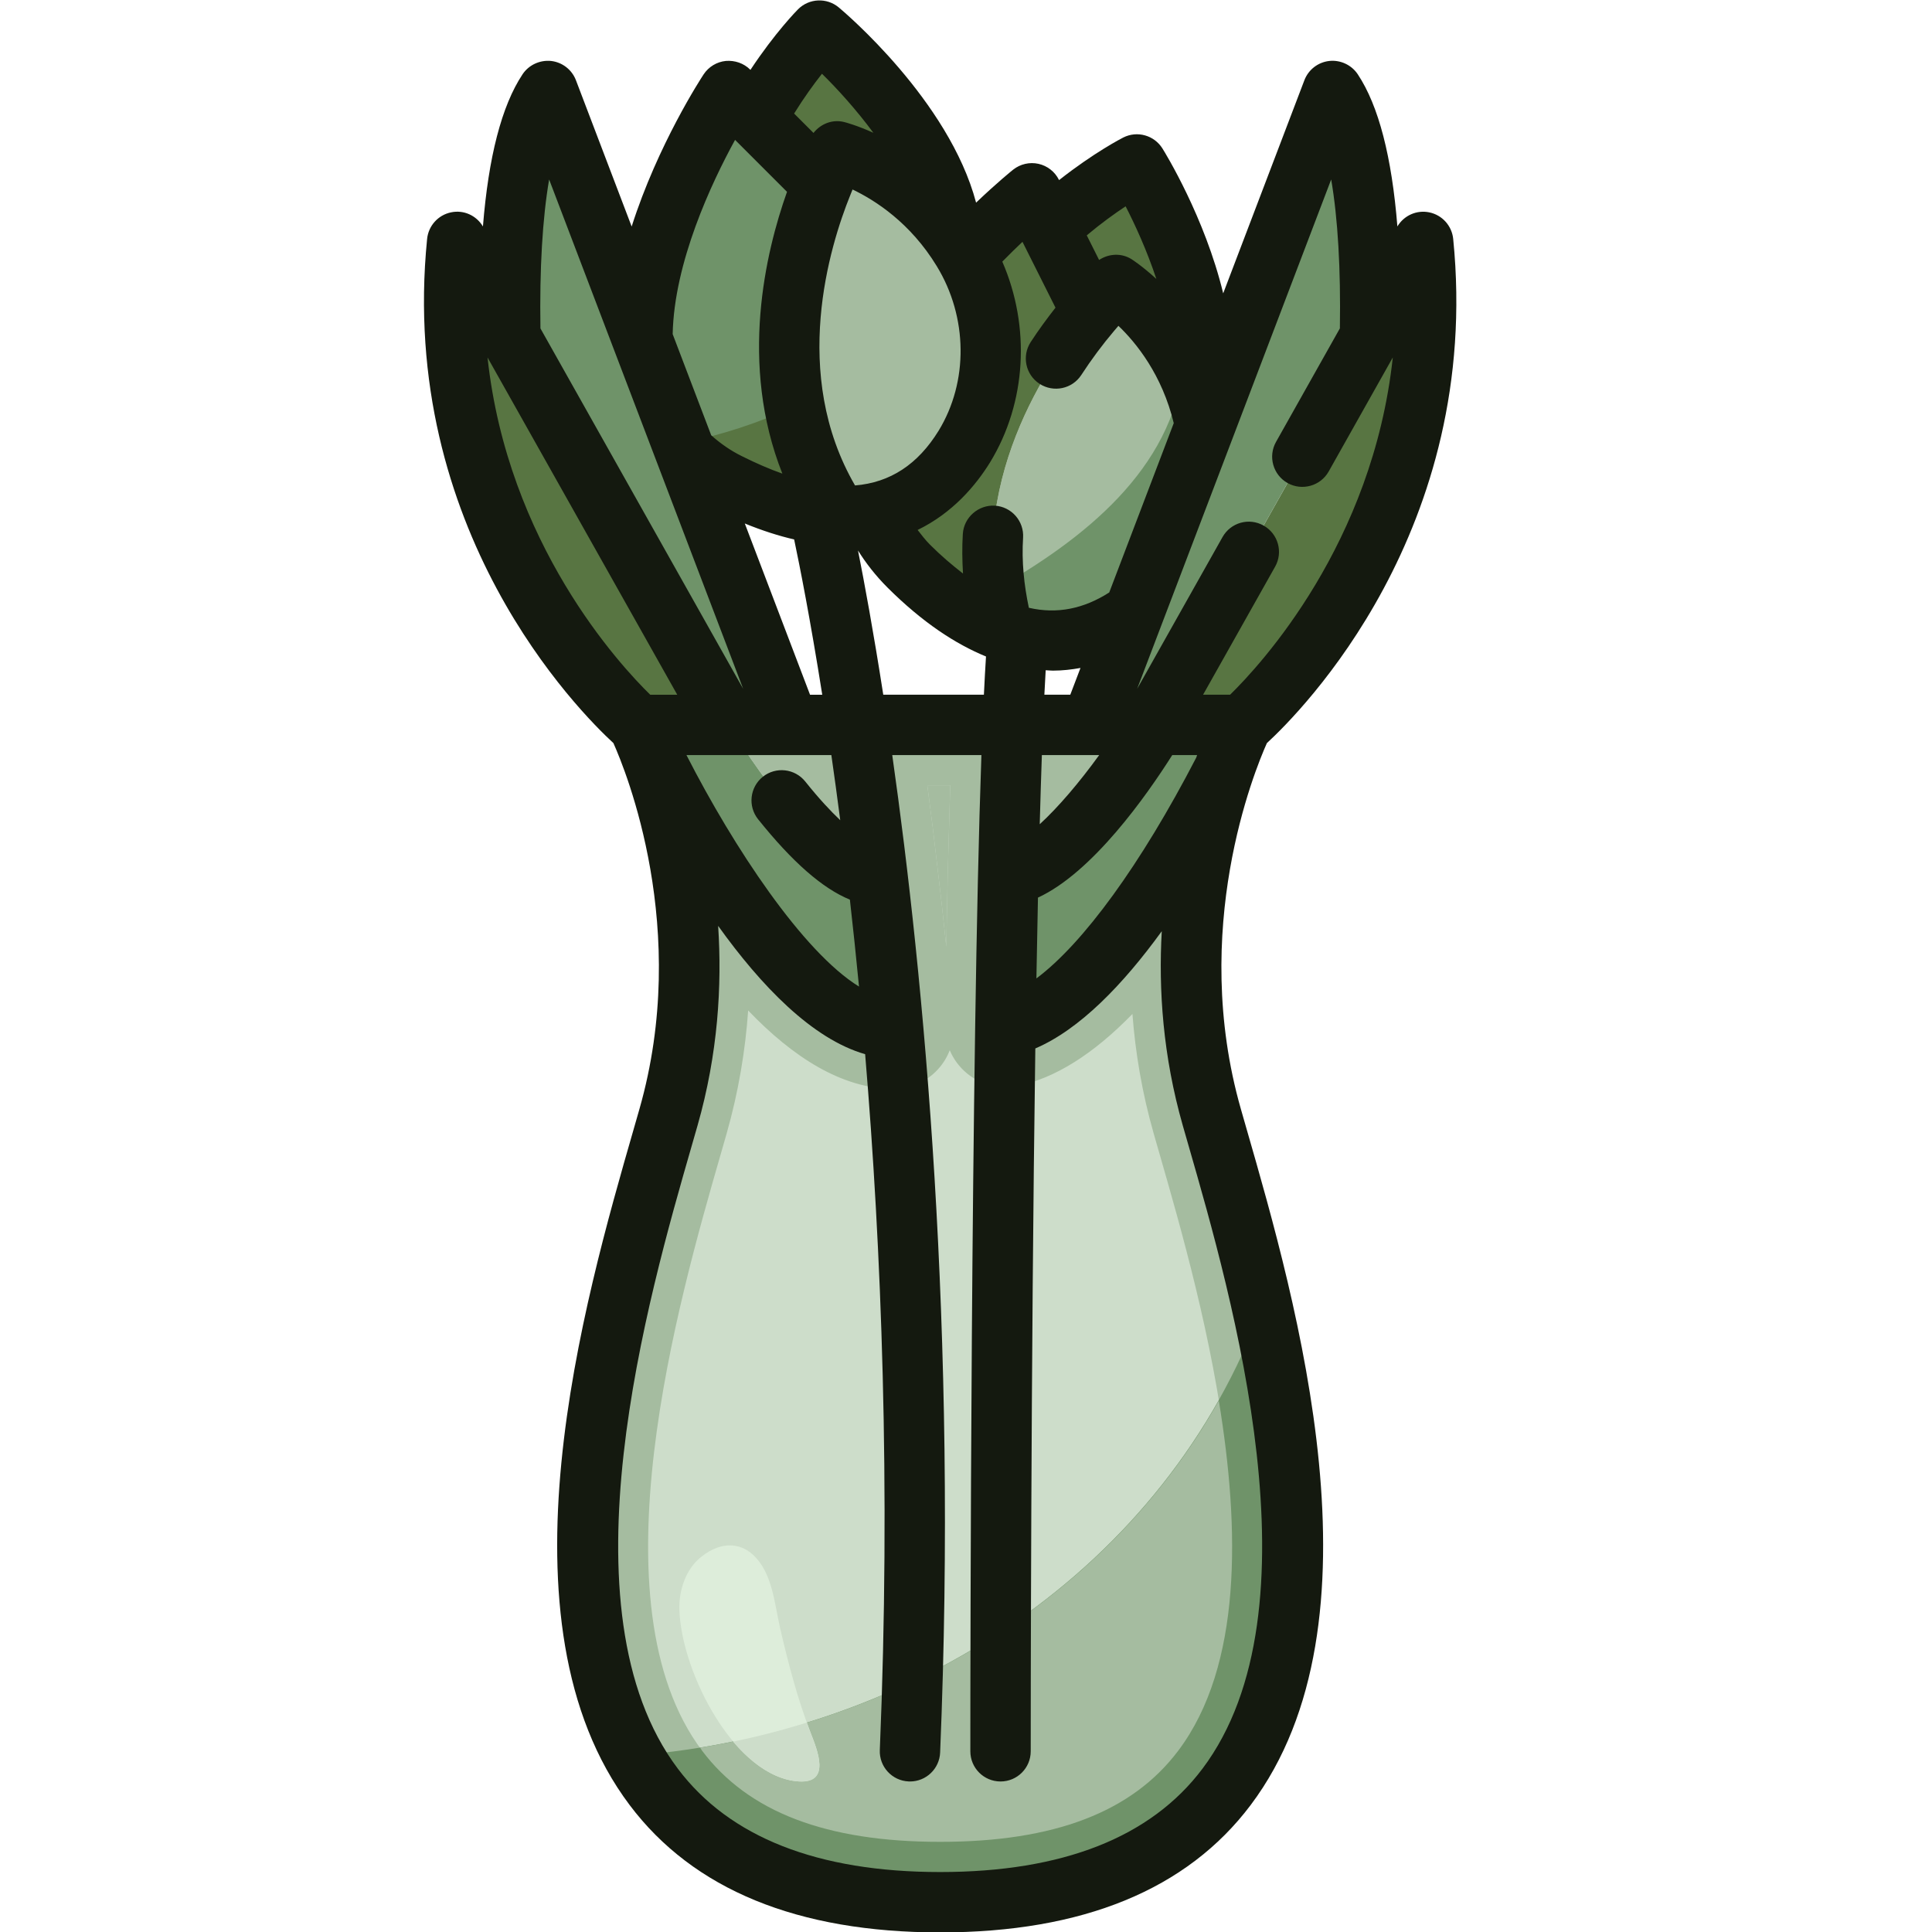 <svg xmlns="http://www.w3.org/2000/svg" viewBox="0 0 512 512" id="Two_Tone"><path fill="#a5bca0" d="m295.632 75.469s15.36 9.52 22 30.32c.48 1.6.96 3.28 1.36 4.96.16.64.32 1.36.4 2l-18.96 49.68c-7.92 5.76-18.24 9.44-30.72 6.08-1.44-.32-2.88-.8-4.32-1.44l.16-.48c-10.08-37.84 12-70.4 23.6-84.08 3.84-4.56 6.48-7.04 6.48-7.04z"></path><path fill="#6f9369" d="m318.992 110.748c-.4-1.68-.88-3.36-1.36-4.96-1.098-3.438-2.478-6.455-3.943-9.284-2.978 28.029-26.563 46.41-50.055 59.791.416 3.386.989 6.808 1.918 10.294l-.16.48c1.44.64 2.88 1.12 4.32 1.44 12.48 3.36 22.8-.32 30.72-6.08l18.96-49.68c-.08-.64-.24-1.361-.4-2.001z"></path><path fill="#587542" d="m200.432 31.389c7.84-14.4 16.72-23.28 16.72-23.28s32.08 26.64 35.04 53.92c-12.88-17.68-30.4-21.92-30.4-21.92s-1.76 3.2-3.92 8.72z"></path><path fill="#587542" d="m278.112 60.429 11.04 22.08c-11.6 13.68-33.68 46.24-23.6 84.08l-.16.48c-7.52-2.8-15.68-8.16-24.56-17.04-4.48-4.48-7.68-9.2-9.6-14 11.68-2.16 19.36-9.6 24.32-17.68 9.36-15.36 9.2-34.88.4-50.48 9.36-10.16 17.52-16.64 17.52-16.64z"></path><path fill="#6f9369" d="m217.152 136.189c-6.96-.96-14.88-3.52-24-8.08-4.56-2.24-8.32-4.96-11.44-8l-11.52-30.24v-.16c0-30.8 22.96-65.6 22.96-65.6l7.28 7.28 17.44 17.44c-6.72 16.64-17.52 54.48 3.92 87.28v.48c-1.44-.08-3.04-.16-4.64-.4z"></path><path fill="#587542" d="m181.712 120.109c3.12 3.04 6.88 5.76 11.44 8 9.12 4.56 17.04 7.12 24 8.08 1.6.24 3.2.32 4.64.4v-.48c-6.068-9.283-9.489-18.963-11.216-28.459-9.436 4.422-19.498 7.704-29.893 9.76z"></path><path fill="#a5bca0" d="m266.432 272.109c22.72-4.64 47.28-47.44 58.08-68.4-6.08 17.52-14.64 52.96-3.36 92.4 16 56 64 208-72 208s-88-152-72-208c13.44-47.12-1.44-88.64-6.4-100.56 7.44 15.44 38.8 76.8 66 77.04-1.28-14.48-2.64-28-4.16-40.48-1.68-14.88-3.52-28.32-5.28-40h41.04c-.4 11.44-.8 25.04-1.2 39.92-.24 12.56-.56 26.08-.72 40.08z"></path><path fill="#cdddca" d="m249.152 488.109c-30.219 0-50.867-7.906-63.109-24.172-29.344-39-6.172-119.438 4.961-158.094l1.531-5.336c3.227-11.312 5-22.289 5.734-32.719 11.898 12.43 24.859 20.68 38.344 20.797h.141c4.461 0 8.727-1.867 11.758-5.148 1.391-1.5 2.461-3.242 3.18-5.117.992 2.352 2.539 4.461 4.555 6.125 2.891 2.391 6.5 3.664 10.188 3.664 1.07 0 2.141-.109 3.203-.32 9.906-2.023 20.086-8.406 30.469-19.078.766 10.141 2.523 20.828 5.664 31.797l1.531 5.336c11.133 38.656 34.305 119.094 4.961 158.094-12.244 16.264-32.892 24.171-63.111 24.171zm1.617-237.243c-.758-7.445-1.516-14.305-2.297-20.695-.82-7.281-1.734-14.664-2.727-22.062h6.078c-.227 7.336-.445 15.219-.664 23.492.001 0-.327 16.047-.39 19.265z"></path><path fill="#6f9369" d="m167.969 465.255c12.877 23.137 37.509 38.854 81.183 38.854 105.148 0 100.299-90.838 85.297-157.942-25.593 69.789-92.848 113.246-166.48 119.088z"></path><g fill="#a5bca0"><path d="m250.769 250.866c.062-3.219.391-19.266.391-19.266.219-8.273.438-16.156.664-23.492h-6.078c.992 7.398 1.906 14.781 2.727 22.062.781 6.392 1.538 13.251 2.296 20.696z"></path><path d="m185.543 463.143c.183.252.313.545.5.793 12.242 16.266 32.891 24.172 63.109 24.172s50.867-7.906 63.109-24.172c16.908-22.472 16.351-58.686 10.737-92.753-28.201 50.067-79.941 82.58-137.455 91.96z"></path><path d="m305.152 192.109h1.04s-23.04 38.4-39.04 39.92c.4-14.88.8-28.48 1.2-39.92h20.8z"></path><path d="m232.592 232.109c-16-.88-39.44-40-39.44-40h16 18.16c1.76 11.68 3.6 25.12 5.28 40z"></path></g><path fill="#6f9369" d="m193.152 192.109s23.44 39.12 39.44 40c1.52 12.48 2.88 26 4.16 40.48-27.2-.24-58.56-61.6-66-77.04-1.04-2.16-1.6-3.44-1.6-3.44z"></path><path fill="#6f9369" d="m329.152 192.109s-2.08 4.24-4.64 11.6c-10.8 20.96-35.36 63.76-58.08 68.4.16-14 .48-27.52.72-40.08 16-1.52 39.04-39.92 39.04-39.92z"></path><path fill="#587542" d="m363.072 89.149 14.08-25.04c8 80-48 128-48 128h-22.96-1.04z"></path><path fill="#6f9369" d="m319.392 112.749 33.76-88.64c9.04 13.6 10.4 42.56 9.92 65.04l-57.92 102.96h-16l11.28-29.68z"></path><path fill="#6f9369" d="m181.712 120.109 27.44 72h-16l-57.92-102.96c-.48-22.48.88-51.44 9.92-65.04l25.04 65.6v.16z"></path><path fill="#587542" d="m135.232 89.149 57.92 102.96h-24s-56-48-48-128z"></path><path fill="#587542" d="m301.312 43.549s22.08 35.36 16.32 62.24c-6.64-20.8-22-30.32-22-30.32s-2.64 2.48-6.48 7.04l-11.04-22.08c11.92-11.2 23.2-16.88 23.2-16.88z"></path><path fill="#a5bca0" d="m221.792 136.109c-21.44-32.8-10.64-70.64-3.92-87.28 2.16-5.52 3.92-8.72 3.92-8.72s17.52 4.24 30.4 21.92c.96 1.36 1.92 2.8 2.88 4.32.32.48.56.96.88 1.52 8.8 15.6 8.96 35.12-.4 50.48-4.96 8.08-12.64 15.52-24.32 17.68-2.88.56-6.08.8-9.44.56z"></path><path fill="#a5bca0" d="m255.936 67.841c-10.827 17.843-26.809 31.114-45.36 39.809 1.727 9.496 5.148 19.176 11.216 28.459v.48c3.36.24 6.56 0 9.44-.56 11.68-2.16 19.36-9.6 24.32-17.68 9.36-15.36 9.2-34.88.4-50.48-.006-.011-.01-.018-.016-.028z"></path><path fill="#ddedda" d="m199.524 412.001c-3.297-3.015-8.184-3.671-13.503.424-4.267 3.286-6.176 8.975-5.973 14.357.637 16.837 14.967 44.386 31.714 45.309 8.435.465 4.901-8.144 3.097-12.804-3.502-9.044-5.937-18.383-8.123-27.816-1.5-6.473-1.995-14.699-7.212-19.47z"></path><path fill="#cdddca" d="m211.792 472.109c-6.4-.4-12.4-4.56-17.52-10.56 6.64-1.36 13.12-3.04 19.52-5.04.32.96.72 1.84 1.04 2.8 1.84 4.639 5.36 13.28-3.04 12.8z"></path><path fill="#14190f" d="m385.113 63.312c-.352-3.469-2.906-6.32-6.32-7.031-3.359-.702-6.723.819-8.472 3.724-1.472-18.377-4.951-31.968-10.504-40.325-1.656-2.492-4.633-3.852-7.555-3.523-2.977.336-5.516 2.305-6.586 5.102l-21.517 56.481c-4.86-20.168-15.441-37.345-16.101-38.395-2.195-3.508-6.688-4.766-10.375-2.906-.397.202-7.777 3.993-17.019 11.29l-.043-.087c-1.078-2.156-3.07-3.703-5.422-4.227-2.336-.516-4.812.047-6.703 1.547-.239.191-4.255 3.419-9.822 8.74-7.182-27.139-35.116-50.673-36.412-51.748-3.164-2.633-7.836-2.422-10.766.5-.312.312-6.136 6.234-12.622 16.066l-.066-.066c-1.695-1.703-4.086-2.5-6.461-2.305-2.391.242-4.547 1.547-5.875 3.555-.69 1.043-12.149 18.625-19.074 40.325l-14.77-38.77c-1.07-2.797-3.609-4.766-6.586-5.102-2.953-.297-5.891 1.031-7.555 3.523-5.555 8.358-9.033 21.952-10.505 40.333-1.74-2.912-5.102-4.458-8.472-3.732-3.414.711-5.969 3.562-6.32 7.031-7.722 77.208 40.453 125.415 49.371 133.617 3.304 7.385 20.492 49.402 6.895 96.984l-1.516 5.289c-13.148 45.641-37.625 130.602-1.07 179.164 16.852 22.391 44.531 33.742 82.281 33.742s65.43-11.352 82.281-33.742c36.555-48.562 12.078-133.523-1.07-179.164l-1.516-5.289c-13.597-47.582 3.591-89.6 6.895-96.984 8.919-8.203 57.094-56.409 49.372-133.617zm-162.441 154.05c-2.578-2.44-5.627-5.697-9.271-10.254-2.766-3.445-7.789-4.016-11.25-1.25-3.445 2.766-4.008 7.797-1.25 11.25 9.083 11.346 17.069 18.336 24.328 21.308.833 7.338 1.643 15.023 2.417 23.036-14.877-9.179-33.205-36.845-45.723-61.344h38.395c.782 5.425 1.569 11.206 2.354 17.254zm-8.005-33.253-17.288-45.38c4.641 1.897 8.991 3.285 13.078 4.231 1.466 6.948 4.255 20.985 7.446 41.149zm33.579-113.586c8.25 13.492 8.438 30.633.492 43.633-5.492 8.906-12.82 13.734-22.148 14.492-17.148-29.57-6.742-63.359-1.273-76.898.211-.539.414-1.047.617-1.531 6.03 2.874 15.343 8.85 22.312 20.304zm-20.865 75.362c2.111 3.388 4.676 6.679 7.802 9.81 9.344 9.313 18.081 14.994 26.116 18.282-.195 3.04-.379 6.47-.556 10.132h-26.667c-2.621-16.828-5.013-29.763-6.695-38.224zm49.738 31.734c.635.028 1.294.106 1.916.106 2.572 0 4.985-.293 7.304-.709l-2.702 7.092h-6.867c.113-2.296.229-4.453.349-6.489zm14.173 22.49c-5.256 7.264-10.875 13.853-15.752 18.317.175-6.497.364-12.615.566-18.317zm-16.222 37.767c14.452-6.667 28.771-26.996 35.585-37.767h6.59c-.073.206-.151.448-.225.659-14.676 28.345-29.994 49.296-42.361 58.521.127-7.347.264-14.505.411-21.413zm77.707-190.314c1.776 10.333 2.553 23.732 2.305 39.46l-16.922 30.086c-2.164 3.852-.797 8.727 3.055 10.898 3.852 2.156 8.734.789 10.898-3.055l16.992-30.219c-5.328 49.378-35.038 81.475-43.117 89.375h-7.16l19.089-33.93c2.172-3.852.805-8.727-3.047-10.891-3.867-2.195-8.727-.805-10.891 3.047l-22.621 40.207zm-54.477 7.117c2.462 4.764 5.625 11.648 8.148 19.243-3.59-3.293-6.304-5.066-6.602-5.251-2.668-1.661-5.994-1.479-8.575.219l-3.269-6.52c3.834-3.217 7.426-5.799 10.298-7.691zm-27.336 9.406 8.751 17.447c-2.289 2.938-4.512 5.954-6.564 9.107-2.414 3.703-1.367 8.664 2.336 11.07 3.727 2.406 8.664 1.359 11.07-2.336 2.68-4.117 5.602-8.047 8.711-11.711.391-.461.766-.898 1.125-1.312 4.759 4.543 11.572 12.997 14.662 25.783l-17.095 44.873c-6.765 4.334-13.829 5.783-21.303 4.059-1.288-6.087-1.931-12.291-1.53-18.566.281-4.406-3.062-8.211-7.477-8.492-4.336-.258-8.211 3.07-8.492 7.477-.224 3.517-.163 7.019.044 10.505-2.852-2.205-5.739-4.646-8.708-7.607-1.289-1.292-2.286-2.617-3.317-3.938 9.279-4.509 15.426-11.796 19.2-17.922 9.679-15.842 10.737-35.97 3.244-53.188 1.902-1.935 3.73-3.739 5.343-5.249zm-53.132-44.539c4.127 4.046 9.083 9.516 13.616 15.639-4.385-1.978-7.42-2.768-7.757-2.85-3.087-.767-6.192.469-8.105 2.895l-5.139-5.139c2.64-4.263 5.249-7.849 7.385-10.545zm-23.032 17.523 13.766 13.766c-5.68 15.977-12.751 45.629-1.234 74.68-3.383-1.195-6.93-2.727-10.648-4.586-3.089-1.514-5.796-3.426-8.209-5.578l-10.211-26.804c.391-19.023 10.265-40.045 16.536-51.478zm-49.273 10.493 51.417 134.977-53.722-95.505c-.248-15.734.529-29.136 2.305-39.472zm-16.328 47.172 50.278 89.375h-7.161c-8.08-7.9-37.79-39.998-43.117-89.375zm189.453 374.007c-13.664 18.164-37.047 27.367-69.5 27.367s-55.836-9.203-69.5-27.367c-31.75-42.18-7.828-125.211 3.664-165.109l1.531-5.328c5.443-19.053 6.51-37.13 5.47-52.938 11.33 15.814 24.901 29.97 38.954 34.003 4.31 51.352 6.812 114.204 3.889 184.403-.188 4.414 3.242 8.148 7.656 8.328.117.008.227.008.344.008 4.266 0 7.805-3.367 7.984-7.664 4.666-111.988-4.362-205.688-12.688-264.336h23.627c-2.837 80.254-2.932 242.908-2.932 264 0 4.422 3.578 8 8 8s8-3.578 8-8c0-6.271.025-103.091 1.22-186.26 11.737-5.024 23.197-16.855 33.51-31.073-.884 15.465.295 33.047 5.575 51.528l1.531 5.328c11.493 39.899 35.415 122.931 3.665 165.11z"></path></svg>